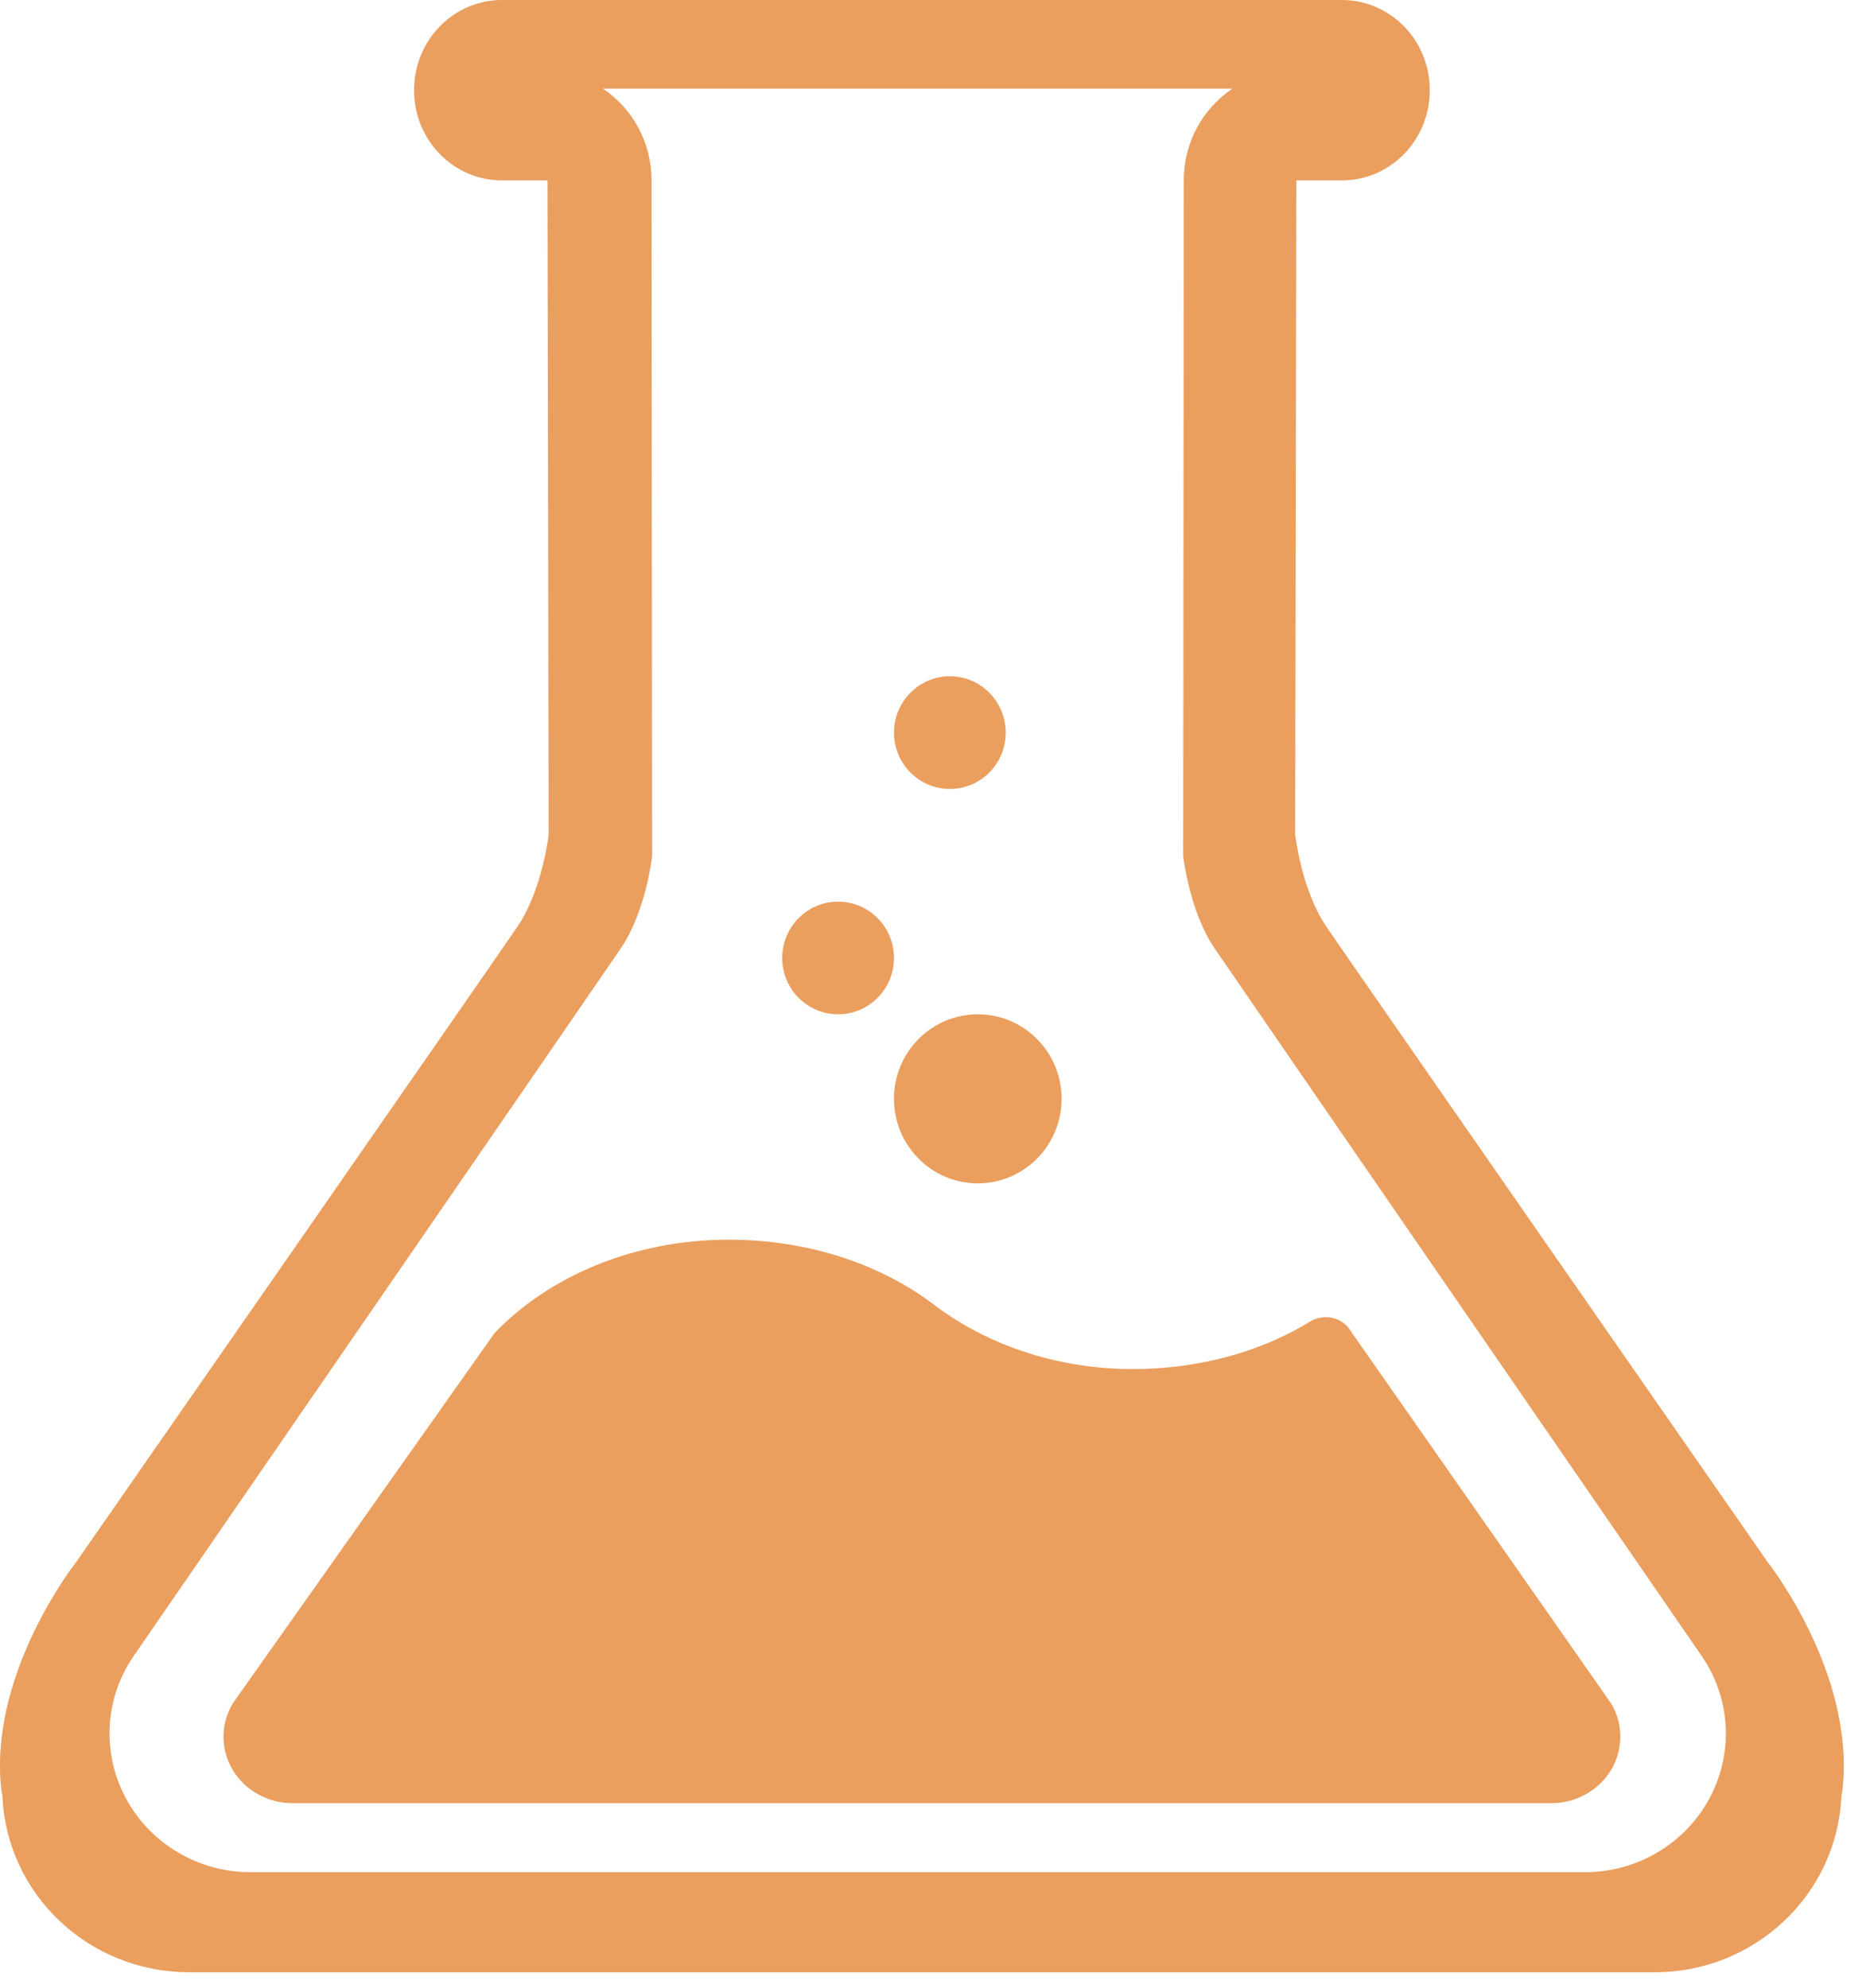 <svg width="46" height="49" viewBox="0 0 46 49" fill="none" xmlns="http://www.w3.org/2000/svg">
<path fill-rule="evenodd" clip-rule="evenodd" d="M12.194 32.854L5.742 41.979C5.269 42.76 5.541 43.763 6.351 44.218C6.621 44.373 6.917 44.444 7.208 44.444H38.246C38.538 44.444 38.832 44.373 39.102 44.218C39.911 43.763 40.185 42.76 39.712 41.979L33.305 32.818C33.184 32.607 32.951 32.464 32.683 32.464C32.55 32.464 32.426 32.5 32.32 32.559C31.119 33.303 29.59 33.744 27.926 33.744C26.01 33.744 24.3 33.122 23.036 32.166C21.727 31.169 19.941 30.555 17.97 30.555C15.598 30.555 13.519 31.473 12.194 32.854Z" fill="#EA9F5F"/>
<path fill-rule="evenodd" clip-rule="evenodd" d="M22.038 27.083C22.038 25.932 22.963 25 24.105 25C25.245 25 26.17 25.932 26.17 27.083C26.17 28.233 25.245 29.167 24.105 29.167C22.963 29.167 22.038 28.233 22.038 27.083Z" fill="#EA9F5F"/>
<path fill-rule="evenodd" clip-rule="evenodd" d="M19.283 23.611C19.283 22.845 19.9 22.223 20.661 22.223C21.421 22.223 22.038 22.845 22.038 23.611C22.038 24.378 21.421 25 20.661 25C19.9 25 19.283 24.378 19.283 23.611Z" fill="#EA9F5F"/>
<path fill-rule="evenodd" clip-rule="evenodd" d="M22.038 18.058C22.038 17.291 22.657 16.668 23.416 16.668C24.177 16.668 24.793 17.291 24.793 18.058C24.793 18.825 24.177 19.446 23.416 19.446C22.657 19.446 22.038 18.825 22.038 18.058Z" fill="#EA9F5F"/>
<path fill-rule="evenodd" clip-rule="evenodd" d="M2.732 42.255C2.801 41.765 2.981 41.282 3.277 40.843C3.277 40.843 14.698 24.268 15.31 23.364C15.925 22.459 16.076 21.103 16.076 21.103L16.062 4.447C16.062 3.509 15.596 2.678 14.864 2.185H30.381C29.648 2.678 29.182 3.509 29.182 4.447L29.168 21.103C29.168 21.103 29.321 22.459 29.935 23.364C30.548 24.268 41.968 40.843 41.968 40.843C43.028 42.415 42.587 44.536 40.986 45.578C40.415 45.949 39.773 46.132 39.137 46.144H6.108C5.47 46.132 4.829 45.949 4.26 45.578C3.106 44.827 2.555 43.517 2.732 42.255ZM43.582 38.511C43.582 38.511 33.308 23.741 32.694 22.835C32.081 21.932 31.928 20.575 31.928 20.575L31.957 4.447H33.081C34.278 4.447 35.247 3.452 35.247 2.224C35.247 0.995 34.278 0 33.081 0H12.373C11.176 0 10.207 0.995 10.207 2.224C10.207 3.452 11.176 4.447 12.373 4.447H13.496L13.525 20.575C13.525 20.575 13.371 21.932 12.759 22.835C12.144 23.741 1.871 38.511 1.871 38.511C1.871 38.511 -0.184 41.106 0.013 43.9C0.017 43.961 0.024 44.027 0.031 44.088C0.035 44.147 0.051 44.202 0.059 44.261C0.157 46.679 2.177 48.611 4.661 48.611H40.791C43.275 48.611 45.296 46.679 45.394 44.261C45.404 44.202 45.416 44.147 45.423 44.088C45.73 41.225 43.582 38.511 43.582 38.511Z" fill="#EA9F5F"/>
</svg>
